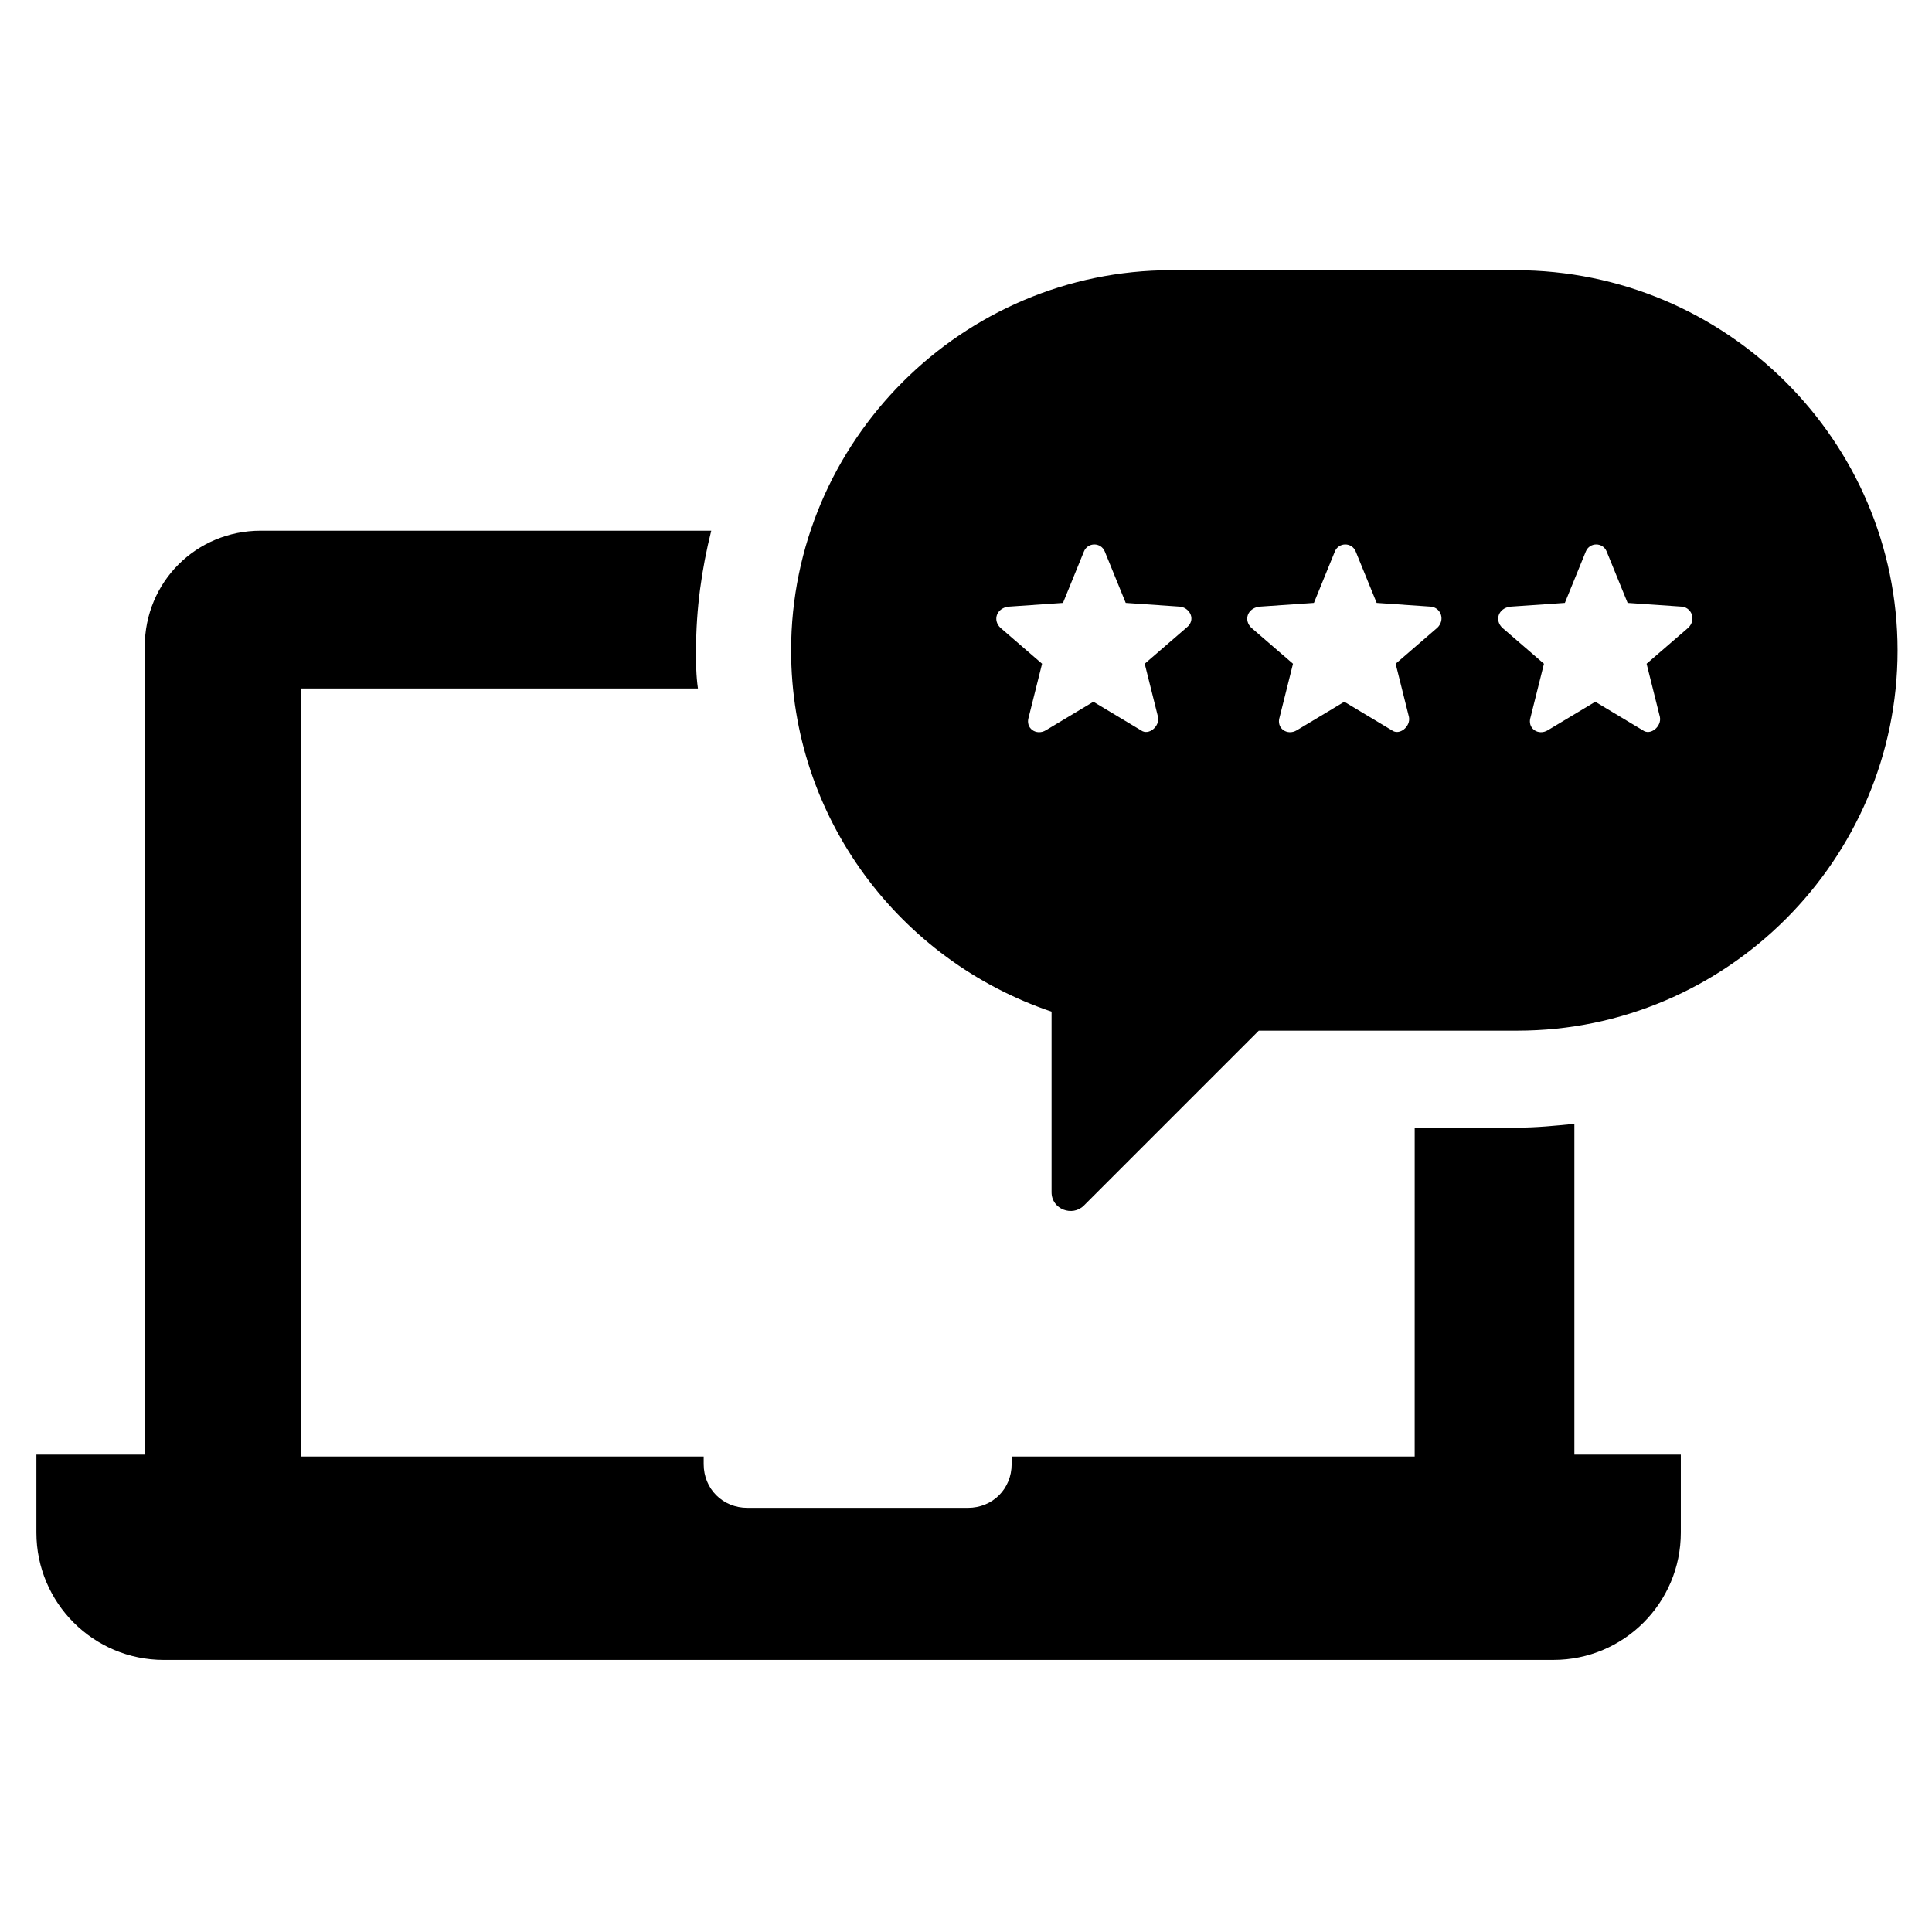<?xml version="1.0" encoding="UTF-8"?>
<!-- The Best Svg Icon site in the world: iconSvg.co, Visit us! https://iconsvg.co -->
<svg fill="#000000" width="800px" height="800px" version="1.1" viewBox="144 144 512 512" xmlns="http://www.w3.org/2000/svg">
 <path d="m545.6 215.61h-91.188c-55.418 0-100.76 45.344-100.76 100.76 0 44.336 28.719 82.121 69.023 95.723v47.863c0 4.535 5.543 6.551 8.566 3.527l46.352-46.352h68.52c55.418 0 100.76-45.344 100.76-100.76-0.008-55.422-45.348-100.76-101.27-100.76zm-87.156 94.715-11.082 9.574 3.527 14.105c0.504 2.519-2.519 5.039-4.535 3.527l-12.594-7.559-12.594 7.559c-2.519 1.512-5.543-0.504-4.535-3.527l3.527-14.105-11.082-9.574c-2.016-2.016-1.008-5.039 2.016-5.543l14.609-1.008 5.543-13.602c1.008-2.519 4.535-2.519 5.543 0l5.543 13.602 14.609 1.008c2.512 0.504 4.023 3.527 1.504 5.543zm66.5 0-11.082 9.574 3.527 14.105c0.504 2.519-2.519 5.039-4.535 3.527l-12.594-7.559-12.594 7.559c-2.519 1.512-5.543-0.504-4.535-3.527l3.527-14.105-11.082-9.574c-2.016-2.016-1.008-5.039 2.016-5.543l14.609-1.008 5.543-13.602c1.008-2.519 4.535-2.519 5.543 0l5.543 13.602 14.609 1.008c2.512 0.504 3.519 3.527 1.504 5.543zm66.504 0-11.082 9.574 3.527 14.105c0.504 2.519-2.519 5.039-4.535 3.527l-12.594-7.559-12.594 7.559c-2.519 1.512-5.543-0.504-4.535-3.527l3.527-14.105-11.082-9.574c-2.016-2.016-1.008-5.039 2.016-5.543l14.609-1.008 5.543-13.602c1.008-2.519 4.535-2.519 5.543 0l5.543 13.602 14.609 1.008c2.512 0.504 3.519 3.527 1.504 5.543zm-29.219 219.16h27.207v20.656c0 18.641-15.113 33.754-33.754 33.754h-32.242l-303.8 0.004h-32.242c-18.641 0-33.754-15.113-33.754-33.754v-20.656h28.719l-0.004-214.12c0-17.129 13.602-30.73 30.73-30.73h119.4c-2.519 10.078-4.031 20.656-4.031 31.738 0 3.527 0 6.551 0.504 10.078l-105.29-0.004v203.54h106.81v2.016c0 6.551 5.039 11.586 11.586 11.586h58.441c6.551 0 11.586-5.039 11.586-11.586v-2.016h106.81l0.004-87.156h27.203c5.039 0 10.078-0.504 15.113-1.008v87.664z"/>
</svg>